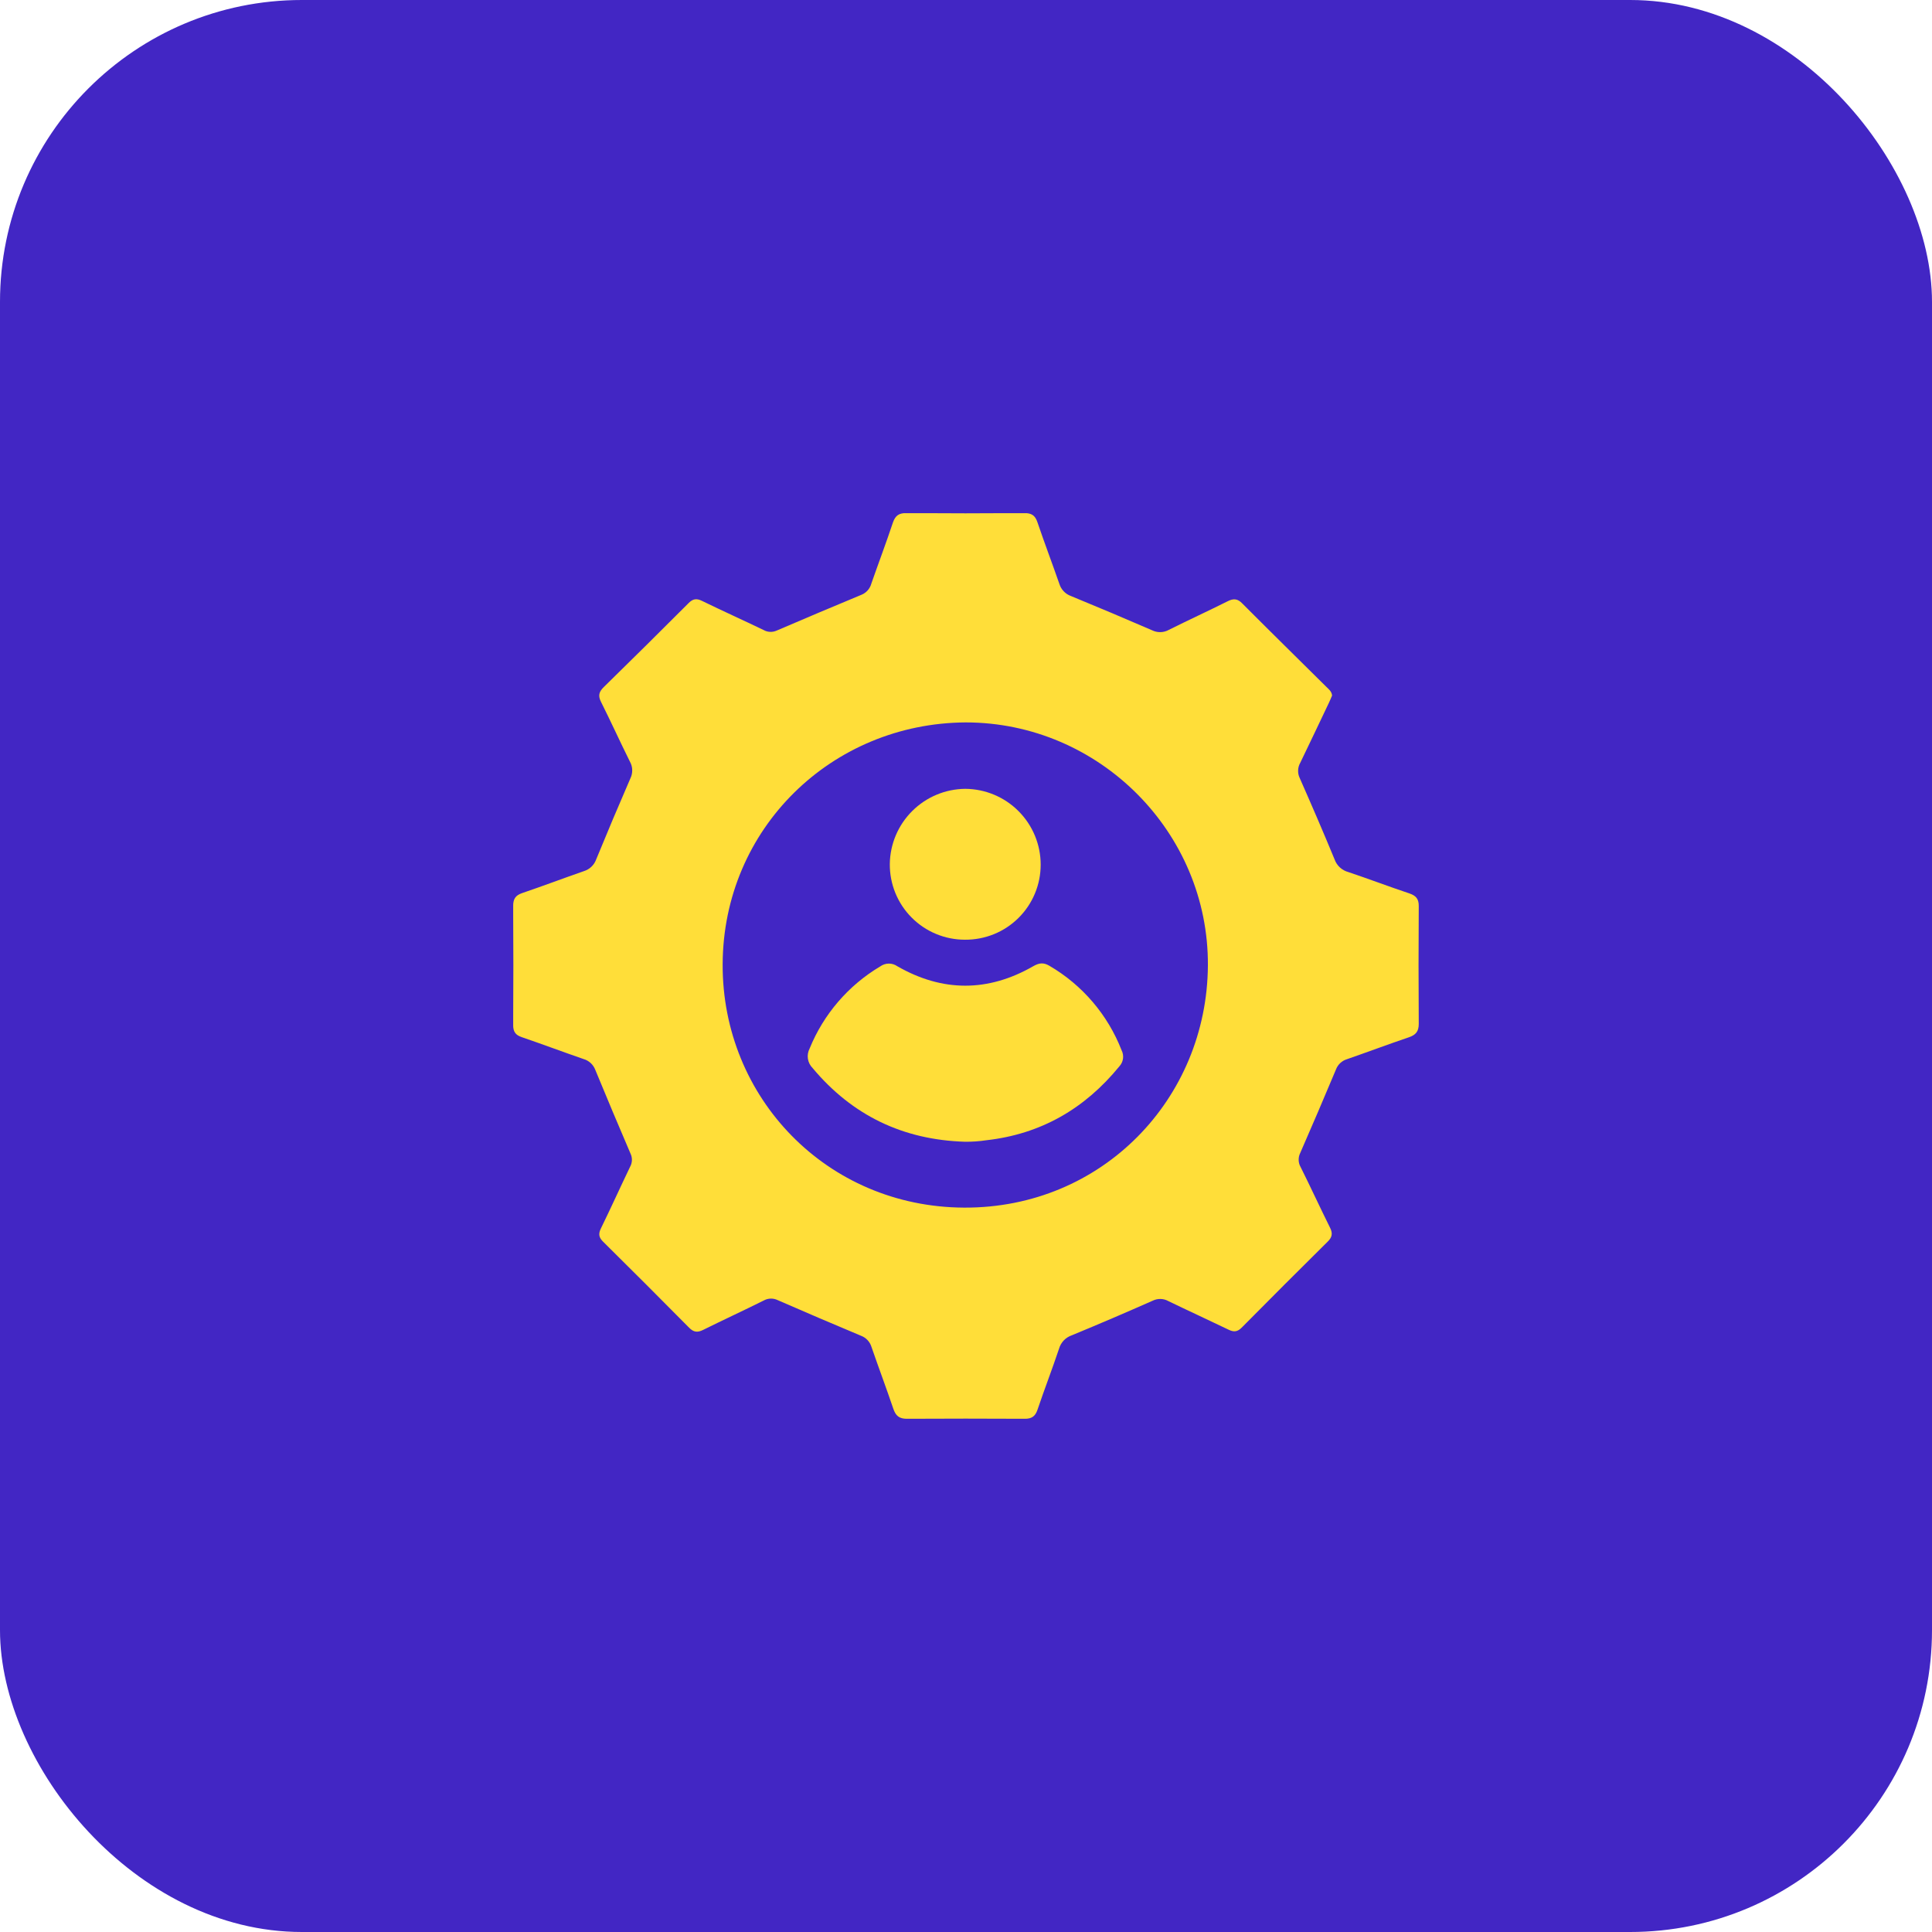 <svg width="64" height="64" viewBox="0 0 64 64" fill="none" xmlns="http://www.w3.org/2000/svg">
<rect width="64" height="64" rx="10" fill="#4226C4"/>
<g clip-path="url(#clip0_534_1843)">
<path d="M44.127 23.04C44.096 23.111 44.062 23.198 44.022 23.281C43.707 23.944 43.392 24.607 43.072 25.27C43.029 25.345 43.005 25.43 43.002 25.516C42.998 25.602 43.015 25.688 43.052 25.767C43.448 26.665 43.838 27.566 44.212 28.474C44.248 28.574 44.308 28.664 44.387 28.736C44.466 28.808 44.561 28.86 44.664 28.888C45.34 29.114 46.006 29.368 46.683 29.594C46.9 29.667 47 29.772 46.998 30.013C46.989 31.315 46.989 32.617 46.998 33.92C46.998 34.172 46.895 34.286 46.667 34.363C45.981 34.595 45.305 34.85 44.621 35.087C44.538 35.112 44.462 35.156 44.398 35.215C44.334 35.275 44.285 35.348 44.255 35.43C43.868 36.353 43.474 37.274 43.072 38.194C43.035 38.267 43.018 38.347 43.02 38.429C43.022 38.51 43.044 38.59 43.085 38.66C43.416 39.323 43.728 40.003 44.059 40.668C44.153 40.856 44.132 40.983 43.982 41.13C43.027 42.075 42.077 43.025 41.131 43.981C40.989 44.123 40.869 44.132 40.695 44.046C40.032 43.726 39.369 43.423 38.706 43.102C38.627 43.057 38.538 43.032 38.446 43.03C38.355 43.028 38.265 43.047 38.183 43.088C37.298 43.48 36.406 43.862 35.507 44.233C35.406 44.267 35.314 44.325 35.24 44.402C35.167 44.479 35.112 44.573 35.083 44.675C34.857 45.352 34.599 46.016 34.371 46.692C34.297 46.914 34.181 47.001 33.946 46.999C32.643 46.992 31.341 46.992 30.038 46.999C29.79 46.999 29.671 46.9 29.593 46.668C29.361 45.983 29.106 45.306 28.87 44.622C28.845 44.539 28.802 44.462 28.743 44.398C28.684 44.333 28.611 44.283 28.53 44.252C27.605 43.865 26.684 43.471 25.765 43.07C25.692 43.034 25.611 43.016 25.53 43.018C25.449 43.02 25.369 43.042 25.298 43.082C24.635 43.413 23.956 43.725 23.29 44.056C23.104 44.148 22.977 44.133 22.828 43.982C21.883 43.026 20.933 42.076 19.977 41.131C19.836 40.992 19.819 40.873 19.904 40.697C20.236 40.018 20.546 39.331 20.873 38.651C20.91 38.584 20.93 38.51 20.933 38.433C20.935 38.357 20.919 38.282 20.886 38.213C20.491 37.292 20.102 36.368 19.72 35.441C19.688 35.355 19.635 35.278 19.568 35.215C19.5 35.153 19.419 35.107 19.33 35.082C18.646 34.846 17.969 34.591 17.284 34.357C17.074 34.286 16.998 34.173 16.999 33.951C17.008 32.638 17.008 31.326 16.999 30.013C16.999 29.781 17.073 29.661 17.298 29.584C17.982 29.352 18.659 29.095 19.341 28.858C19.435 28.829 19.52 28.78 19.59 28.713C19.661 28.646 19.715 28.564 19.748 28.472C20.116 27.574 20.494 26.679 20.881 25.788C20.924 25.701 20.945 25.605 20.943 25.508C20.941 25.411 20.915 25.316 20.868 25.232C20.541 24.575 20.238 23.906 19.909 23.25C19.808 23.048 19.84 22.919 19.997 22.764C20.942 21.839 21.882 20.909 22.815 19.974C22.956 19.833 23.075 19.818 23.251 19.903C23.93 20.235 24.617 20.543 25.297 20.871C25.363 20.908 25.438 20.929 25.514 20.931C25.59 20.934 25.666 20.918 25.735 20.886C26.666 20.486 27.599 20.092 28.534 19.704C28.615 19.672 28.687 19.621 28.745 19.555C28.802 19.489 28.844 19.411 28.866 19.327C29.101 18.653 29.354 17.986 29.579 17.31C29.662 17.072 29.783 16.994 30.029 16.997C31.332 17.007 32.635 17.007 33.937 16.997C34.17 16.997 34.289 17.072 34.365 17.296C34.597 17.981 34.855 18.657 35.092 19.34C35.121 19.433 35.17 19.518 35.237 19.588C35.304 19.659 35.387 19.712 35.479 19.745C36.377 20.114 37.272 20.492 38.163 20.878C38.25 20.921 38.346 20.942 38.443 20.94C38.54 20.938 38.635 20.912 38.719 20.865C39.366 20.541 40.025 20.24 40.671 19.916C40.868 19.816 41.003 19.833 41.157 19.995C42.076 20.918 43.006 21.829 43.931 22.747C44.013 22.829 44.111 22.897 44.127 23.04ZM31.994 23.931C27.553 23.954 23.954 27.445 23.939 31.945C23.922 36.351 27.38 39.984 31.939 40.004C36.513 40.024 39.985 36.399 40.013 31.984C40.041 27.568 36.412 23.935 31.997 23.931H31.994Z" fill="#FFDE39"/>
<path d="M31.964 37.822C29.919 37.759 28.235 36.955 26.918 35.38C26.835 35.297 26.781 35.19 26.763 35.074C26.745 34.958 26.765 34.84 26.819 34.736C27.281 33.597 28.104 32.641 29.16 32.013C29.242 31.954 29.341 31.921 29.442 31.92C29.543 31.919 29.642 31.95 29.725 32.008C31.217 32.865 32.729 32.868 34.226 32.008C34.421 31.896 34.568 31.877 34.763 31.993C35.853 32.629 36.696 33.615 37.154 34.791C37.198 34.877 37.214 34.975 37.201 35.071C37.187 35.166 37.144 35.256 37.078 35.327C35.934 36.727 34.482 37.569 32.675 37.772C32.44 37.808 32.202 37.824 31.964 37.822Z" fill="#FFDE39"/>
<path d="M31.963 31.129C31.634 31.129 31.309 31.064 31.005 30.937C30.702 30.811 30.427 30.625 30.196 30.392C29.964 30.159 29.782 29.881 29.658 29.577C29.535 29.272 29.473 28.946 29.476 28.618C29.485 27.959 29.752 27.33 30.219 26.866C30.685 26.401 31.316 26.137 31.974 26.131C32.638 26.135 33.274 26.401 33.742 26.872C34.211 27.343 34.474 27.98 34.474 28.643C34.474 28.972 34.409 29.297 34.282 29.601C34.156 29.904 33.97 30.179 33.737 30.41C33.503 30.641 33.226 30.824 32.922 30.947C32.617 31.07 32.291 31.132 31.963 31.129Z" fill="#FFDE39"/>
</g>
<defs>
<clipPath id="clip0_534_1843">
<rect width="30" height="30" fill="white" transform="translate(17 17)"/>
</clipPath>
</defs>
</svg>
